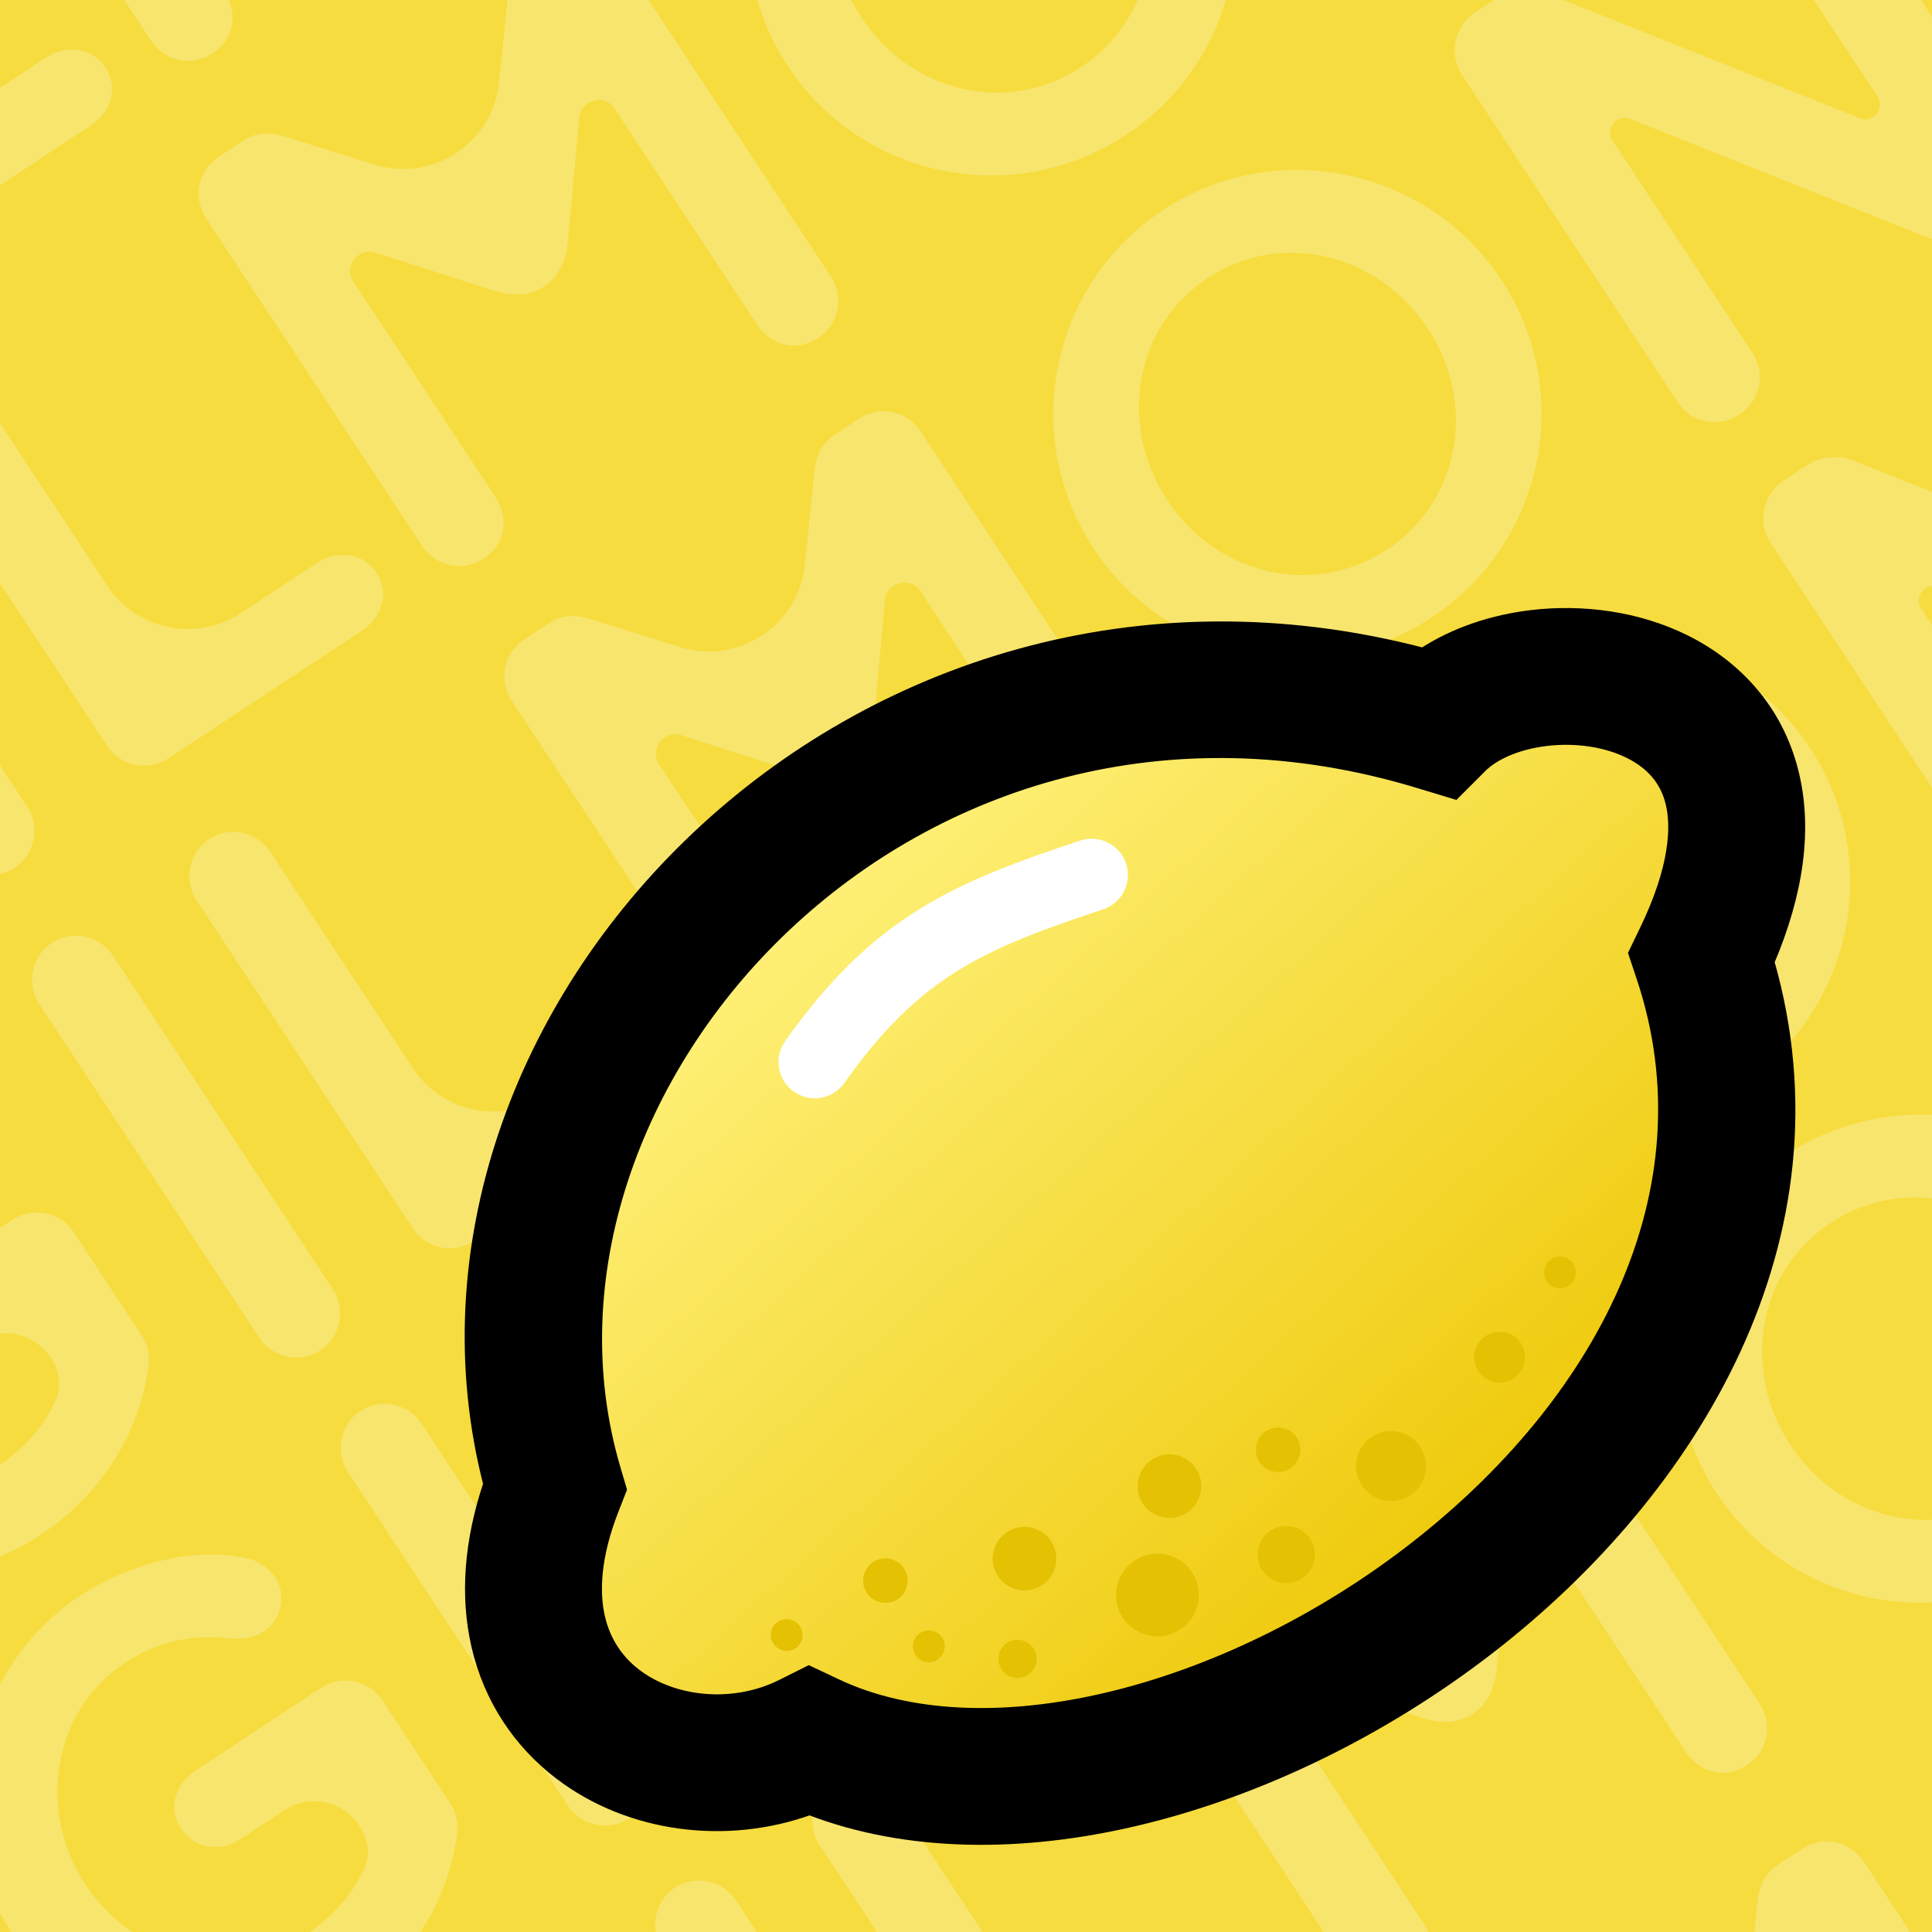 <svg width="120" height="120" viewBox="0 0 120 120" fill="none" xmlns="http://www.w3.org/2000/svg">
    <g clip-path="url(#clip0_795_38990)">
        <rect width="120" height="120" fill="white"/>
        <rect width="120" height="120" fill="#F6DC3E"/>
        <path fill-rule="evenodd" clip-rule="evenodd" d="M-54.259 29.64C-58.824 22.717 -56.94 13.255 -50.012 8.686C-46.918 6.645 -42.812 5.602 -39.569 6.388C-38.869 6.532 -38.217 7.06 -37.87 7.587C-37.267 8.501 -37.416 10.112 -38.577 10.877C-39.456 11.457 -40.203 11.395 -41.125 11.297C-42.83 11.161 -44.969 11.361 -47.254 12.868C-51.685 15.79 -52.746 21.987 -49.687 26.626C-46.605 31.3 -40.515 32.73 -36.084 29.808C-34.423 28.713 -33.082 27.28 -32.331 25.531C-31.968 24.686 -32.17 23.729 -32.676 22.962V22.962C-33.698 21.413 -35.781 20.985 -37.33 22.007L-40.047 23.798C-41.313 24.633 -42.912 24.427 -43.77 23.127C-44.581 21.897 -44.117 20.381 -42.851 19.546L-35.044 14.398C-33.813 13.586 -32.086 13.909 -31.275 15.139L-27.011 21.606C-26.663 22.133 -26.526 22.799 -26.6 23.453C-27.16 27.806 -29.669 31.578 -33.326 33.99C-40.254 38.559 -49.693 36.564 -54.259 29.64ZM-33.389 1.002C-34.2 -0.228 -33.876 -1.955 -32.61 -2.79C-31.344 -3.625 -29.628 -3.243 -28.817 -2.013L-15.144 18.722C-14.332 19.952 -14.657 21.679 -15.923 22.514C-17.189 23.349 -18.904 22.967 -19.715 21.737L-33.389 1.002ZM-22.839 -9.233C-24.07 -8.421 -24.453 -6.706 -23.619 -5.441L-10.177 14.943C-9.319 16.243 -7.615 16.531 -6.385 15.72L5.642 7.788C6.873 6.977 7.395 5.473 6.538 4.172C5.727 2.942 4.092 2.76 2.861 3.571L-1.871 6.692C-4.637 8.516 -8.359 7.752 -10.183 4.986L-19.047 -8.456C-19.881 -9.721 -21.573 -10.068 -22.839 -9.233ZM21.388 -34.515L34.737 -14.272C35.618 -12.936 35.304 -11.267 33.968 -10.386C32.632 -9.505 31.045 -9.921 30.165 -11.256L21.474 -24.435L21.399 -24.564C20.79 -25.617 19.183 -25.219 19.136 -24.003V-24.003L18.428 -16.275C18.319 -15.295 17.951 -14.245 16.967 -13.597C15.947 -12.924 14.872 -13.022 13.928 -13.307L6.569 -15.666V-15.666C5.435 -16.108 4.431 -14.788 5.159 -13.813L5.228 -13.722L13.918 -0.543C14.799 0.793 14.591 2.392 13.22 3.296C11.884 4.177 10.226 3.808 9.346 2.473L-4.003 -17.77C-4.907 -19.141 -4.536 -20.798 -3.235 -21.656L-1.757 -22.631C-0.878 -23.21 -0.061 -23.195 1.024 -22.851L6.407 -21.167C10.03 -20.034 13.781 -22.508 14.166 -26.285L14.739 -31.895C14.849 -33.027 15.157 -33.785 16.037 -34.365L17.514 -35.339C18.815 -36.197 20.484 -35.885 21.388 -34.515ZM36.408 -48.303C29.41 -43.688 27.502 -34.261 32.114 -27.267C36.703 -20.309 46.096 -18.384 53.094 -22.999C60.093 -27.614 62.022 -37.006 57.433 -43.964C52.821 -50.958 43.406 -52.918 36.408 -48.303ZM36.685 -30.282C39.745 -25.643 45.741 -24.201 50.312 -27.216C54.885 -30.231 55.921 -36.31 52.862 -40.949C49.78 -45.624 43.76 -47.1 39.188 -44.085C34.616 -41.07 33.603 -34.956 36.685 -30.282ZM65.611 -53.896L85.055 -46.143C86.151 -45.706 87.25 -46.027 87.849 -46.422L89.361 -47.419C90.697 -48.3 90.939 -50.074 90.175 -51.234L76.71 -71.653C75.898 -72.883 74.206 -73.229 72.906 -72.372C71.604 -71.513 71.256 -69.822 72.067 -68.591L80.758 -55.412V-55.412C81.338 -54.627 80.46 -53.598 79.594 -54.046L79.514 -54.087L60.07 -61.84C58.998 -62.242 57.874 -61.955 57.277 -61.561L55.765 -60.564C54.463 -59.706 54.186 -57.909 54.951 -56.749L68.393 -36.366C69.227 -35.1 70.918 -34.753 72.219 -35.611C73.521 -36.47 73.869 -38.161 73.035 -39.427L64.367 -52.571V-52.571C63.787 -53.355 64.665 -54.385 65.532 -53.937L65.611 -53.896Z" fill="white" fill-opacity="0.25"/>
        <path fill-rule="evenodd" clip-rule="evenodd" d="M-37.423 61.027C-41.989 54.103 -40.105 44.641 -33.177 40.073C-30.082 38.032 -25.977 36.989 -22.734 37.775C-22.033 37.918 -21.382 38.447 -21.035 38.974C-20.432 39.888 -20.581 41.498 -21.741 42.264C-22.62 42.843 -23.368 42.782 -24.29 42.684C-25.995 42.547 -28.133 42.747 -30.419 44.255C-34.85 47.177 -35.911 53.373 -32.852 58.012C-29.769 62.686 -23.679 64.116 -19.248 61.194C-17.588 60.099 -16.247 58.666 -15.496 56.917C-15.133 56.072 -15.335 55.116 -15.841 54.348V54.348C-16.862 52.799 -18.946 52.372 -20.494 53.393L-23.212 55.185C-24.477 56.02 -26.077 55.813 -26.934 54.513C-27.745 53.283 -27.282 51.767 -26.016 50.932L-18.209 45.784C-16.978 44.972 -15.251 45.296 -14.44 46.526L-10.175 52.992C-9.828 53.52 -9.691 54.186 -9.765 54.84C-10.325 59.193 -12.833 62.965 -16.491 65.376C-23.418 69.945 -32.858 67.95 -37.423 61.027ZM-16.554 32.388C-17.365 31.158 -17.04 29.431 -15.774 28.596C-14.508 27.762 -12.793 28.143 -11.982 29.373L1.692 50.108C2.503 51.339 2.178 53.065 0.912 53.9C-0.354 54.735 -2.069 54.353 -2.88 53.123L-16.554 32.388ZM-6.004 22.154C-7.235 22.965 -7.618 24.68 -6.784 25.945L6.658 46.329C7.516 47.629 9.22 47.918 10.451 47.106L22.478 39.175C23.709 38.363 24.231 36.859 23.373 35.559C22.562 34.329 20.927 34.146 19.697 34.958L14.964 38.078C12.198 39.903 8.477 39.139 6.652 36.372L-2.212 22.93C-3.046 21.665 -4.738 21.319 -6.004 22.154ZM38.223 -3.128L51.573 17.115C52.453 18.45 52.14 20.119 50.804 21C49.468 21.881 47.881 21.465 47 20.13L38.309 6.951L38.235 6.823C37.626 5.77 36.018 6.168 35.971 7.383V7.383L35.264 15.111C35.154 16.091 34.786 17.141 33.802 17.79C32.782 18.462 31.707 18.364 30.763 18.079L23.404 15.721V15.721C22.27 15.279 21.267 16.598 21.995 17.573L22.063 17.664L30.754 30.843C31.634 32.179 31.426 33.779 30.056 34.683C28.719 35.564 27.062 35.194 26.181 33.859L12.832 13.616C11.928 12.245 12.299 10.588 13.601 9.73L15.078 8.756C15.957 8.176 16.775 8.192 17.859 8.536L23.242 10.219C26.865 11.352 30.617 8.878 31.002 5.102L31.574 -0.509C31.685 -1.641 31.993 -2.398 32.873 -2.979L34.349 -3.952C35.65 -4.81 37.319 -4.499 38.223 -3.128ZM53.243 -16.917C46.245 -12.302 44.337 -2.875 48.949 4.119C53.538 11.078 62.931 13.002 69.93 8.387C76.928 3.772 78.857 -5.619 74.269 -12.578C69.657 -19.571 60.242 -21.532 53.243 -16.917ZM53.521 1.105C56.58 5.744 62.576 7.185 67.147 4.171C71.72 1.155 72.757 -4.924 69.698 -9.563C66.615 -14.237 60.596 -15.714 56.023 -12.699C51.452 -9.684 50.438 -3.57 53.521 1.105ZM82.447 -22.509L101.89 -14.757C102.986 -14.32 104.085 -14.641 104.684 -15.036L106.196 -16.033C107.532 -16.914 107.775 -18.688 107.01 -19.847L93.545 -40.266C92.734 -41.496 91.041 -41.843 89.741 -40.985C88.44 -40.127 88.092 -38.435 88.903 -37.205L97.594 -24.026V-24.026C98.174 -23.241 97.296 -22.211 96.429 -22.66L96.349 -22.701L76.906 -30.453C75.833 -30.855 74.71 -30.569 74.112 -30.175L72.6 -29.177C71.299 -28.319 71.021 -26.523 71.786 -25.363L85.228 -4.979C86.062 -3.714 87.753 -3.367 89.055 -4.225C90.356 -5.083 90.704 -6.775 89.87 -8.04L81.202 -21.184V-21.184C80.623 -21.969 81.501 -22.999 82.367 -22.55L82.447 -22.509Z" fill="white" fill-opacity="0.25"/>
        <path fill-rule="evenodd" clip-rule="evenodd" d="M-18.435 90.997C-23 84.073 -21.116 74.611 -14.188 70.043C-11.094 68.002 -6.988 66.958 -3.745 67.745C-3.045 67.888 -2.393 68.416 -2.046 68.944C-1.443 69.858 -1.592 71.468 -2.753 72.234C-3.632 72.813 -4.379 72.751 -5.301 72.654C-7.006 72.517 -9.145 72.717 -11.431 74.225C-15.861 77.147 -16.922 83.343 -13.863 87.982C-10.781 92.656 -4.691 94.086 -0.26 91.164C1.401 90.069 2.742 88.636 3.493 86.887C3.856 86.042 3.654 85.086 3.148 84.318V84.318C2.126 82.769 0.043 82.341 -1.506 83.363L-4.223 85.154C-5.489 85.989 -7.088 85.783 -7.946 84.483C-8.757 83.253 -8.293 81.737 -7.027 80.902L0.78 75.754C2.011 74.942 3.738 75.266 4.549 76.496L8.813 82.962C9.161 83.489 9.298 84.156 9.224 84.809C8.664 89.163 6.155 92.935 2.498 95.346C-4.43 99.915 -13.869 97.92 -18.435 90.997ZM2.435 62.358C1.624 61.128 1.948 59.401 3.214 58.566C4.48 57.731 6.195 58.113 7.007 59.343L20.68 80.079C21.491 81.308 21.167 83.035 19.901 83.87C18.635 84.705 16.92 84.323 16.109 83.093L2.435 62.358ZM12.985 52.123C11.754 52.935 11.371 54.65 12.205 55.915L25.647 76.299C26.505 77.599 28.209 77.888 29.439 77.076L41.466 69.145C42.697 68.333 43.219 66.829 42.362 65.529C41.55 64.299 39.916 64.116 38.685 64.927L33.953 68.048C31.187 69.872 27.465 69.109 25.641 66.342L16.777 52.9C15.943 51.635 14.251 51.288 12.985 52.123ZM57.212 26.841L70.561 47.084C71.442 48.42 71.129 50.089 69.792 50.97C68.456 51.851 66.869 51.435 65.989 50.1L57.298 36.921L57.223 36.793C56.614 35.739 55.007 36.138 54.96 37.353V37.353L54.252 45.081C54.143 46.061 53.775 47.111 52.791 47.76C51.771 48.432 50.696 48.334 49.752 48.049L42.393 45.691V45.691C41.259 45.249 40.255 46.568 40.983 47.543L41.051 47.634L49.742 60.813C50.623 62.149 50.415 63.748 49.044 64.653C47.708 65.534 46.05 65.164 45.17 63.829L31.82 43.586C30.917 42.215 31.288 40.558 32.589 39.7L34.067 38.726C34.946 38.146 35.763 38.162 36.847 38.506L42.231 40.189C45.854 41.322 49.605 38.848 49.99 35.071L50.563 29.461C50.673 28.329 50.981 27.572 51.861 26.991L53.337 26.018C54.639 25.16 56.308 25.471 57.212 26.841ZM72.232 13.053C65.234 17.668 63.326 27.095 67.938 34.089C72.527 41.047 81.92 42.972 88.918 38.357C95.917 33.742 97.846 24.351 93.257 17.392C88.645 10.399 79.23 8.438 72.232 13.053ZM72.509 31.075C75.569 35.714 81.565 37.155 86.136 34.141C90.709 31.125 91.745 25.046 88.686 20.407C85.604 15.733 79.584 14.256 75.012 17.271C70.44 20.286 69.427 26.4 72.509 31.075ZM101.435 7.461L120.879 15.213C121.975 15.65 123.074 15.329 123.672 14.934L125.185 13.937C126.521 13.056 126.763 11.282 125.999 10.123L112.533 -10.296C111.722 -11.526 110.03 -11.873 108.73 -11.015C107.428 -10.157 107.08 -8.465 107.891 -7.235L116.582 5.944V5.944C117.162 6.729 116.284 7.758 115.418 7.31L115.338 7.269L95.894 -0.484C94.822 -0.886 93.698 -0.599 93.101 -0.205L91.589 0.793C90.287 1.651 90.01 3.447 90.775 4.607L104.217 24.991C105.051 26.256 106.742 26.603 108.043 25.745C109.345 24.887 109.693 23.195 108.859 21.93L100.191 8.786V8.786C99.611 8.001 100.489 6.971 101.356 7.42L101.435 7.461Z" fill="white" fill-opacity="0.25"/>
        <path fill-rule="evenodd" clip-rule="evenodd" d="M0.737 120.068C-3.828 113.144 -1.944 103.682 4.984 99.114C8.078 97.073 12.184 96.029 15.427 96.816C16.127 96.959 16.779 97.488 17.126 98.015C17.729 98.929 17.58 100.539 16.42 101.305C15.54 101.885 14.793 101.823 13.871 101.725C12.166 101.588 10.027 101.788 7.742 103.296C3.311 106.218 2.25 112.414 5.309 117.053C8.391 121.727 14.481 123.157 18.912 120.235C20.573 119.14 21.914 117.707 22.665 115.958C23.028 115.113 22.826 114.157 22.32 113.389V113.389C21.298 111.84 19.215 111.413 17.666 112.434L14.949 114.226C13.683 115.061 12.084 114.854 11.226 113.554C10.415 112.324 10.879 110.808 12.145 109.973L19.952 104.825C21.183 104.013 22.91 104.337 23.721 105.567L27.985 112.033C28.333 112.561 28.47 113.227 28.396 113.88C27.836 118.234 25.328 122.006 21.67 124.417C14.742 128.986 5.303 126.991 0.737 120.068ZM21.607 91.429C20.796 90.199 21.12 88.472 22.386 87.638C23.652 86.803 25.368 87.184 26.179 88.414L39.852 109.15C40.664 110.38 40.339 112.106 39.073 112.941C37.807 113.776 36.092 113.394 35.281 112.164L21.607 91.429ZM32.157 81.195C30.926 82.006 30.543 83.721 31.377 84.986L44.819 105.37C45.677 106.67 47.381 106.959 48.611 106.147L60.639 98.216C61.869 97.404 62.391 95.9 61.534 94.6C60.723 93.37 59.088 93.187 57.857 93.999L53.125 97.119C50.359 98.944 46.637 98.18 44.813 95.413L35.949 81.972C35.115 80.706 33.423 80.36 32.157 81.195ZM76.384 55.913L89.733 76.156C90.614 77.491 90.301 79.16 88.964 80.041C87.628 80.922 86.041 80.507 85.161 79.171L76.47 65.992L76.396 65.864C75.786 64.811 74.179 65.209 74.132 66.424V66.424L73.424 74.152C73.315 75.132 72.947 76.182 71.963 76.831C70.943 77.504 69.868 77.406 68.924 77.12L61.565 74.762V74.762C60.431 74.32 59.427 75.639 60.156 76.614L60.224 76.705L68.915 89.885C69.795 91.22 69.587 92.82 68.216 93.724C66.88 94.605 65.222 94.235 64.342 92.9L50.993 72.657C50.089 71.286 50.46 69.629 51.761 68.771L53.239 67.797C54.118 67.217 54.935 67.233 56.02 67.577L61.403 69.26C65.026 70.393 68.777 67.919 69.163 64.142L69.735 58.532C69.846 57.401 70.153 56.643 71.034 56.062L72.51 55.089C73.811 54.231 75.48 54.542 76.384 55.913ZM91.404 42.124C84.406 46.739 82.498 56.166 87.11 63.16C91.699 70.119 101.092 72.043 108.09 67.428C115.089 62.813 117.018 53.422 112.429 46.463C107.817 39.47 98.402 37.509 91.404 42.124ZM91.681 60.146C94.741 64.785 100.737 66.226 105.308 63.212C109.881 60.196 110.917 54.117 107.858 49.478C104.776 44.804 98.756 43.327 94.184 46.343C89.612 49.357 88.599 55.471 91.681 60.146ZM120.607 36.532L140.051 44.284C141.147 44.721 142.246 44.4 142.845 44.005L144.357 43.008C145.693 42.127 145.935 40.353 145.171 39.194L131.706 18.775C130.894 17.545 129.202 17.198 127.902 18.056C126.601 18.914 126.252 20.606 127.064 21.836L135.755 35.015V35.015C136.334 35.8 135.456 36.83 134.59 36.381L134.51 36.34L115.066 28.588C113.994 28.186 112.87 28.472 112.273 28.866L110.761 29.864C109.459 30.722 109.182 32.518 109.947 33.678L123.389 54.062C124.223 55.327 125.914 55.674 127.216 54.816C128.517 53.958 128.865 52.266 128.031 51.001L119.363 37.857V37.857C118.783 37.072 119.661 36.042 120.528 36.491L120.607 36.532Z" fill="white" fill-opacity="0.25"/>
        <path fill-rule="evenodd" clip-rule="evenodd" d="M20.265 149.678C15.699 142.755 17.583 133.293 24.511 128.724C27.606 126.683 31.711 125.64 34.955 126.426C35.655 126.569 36.306 127.098 36.654 127.625C37.256 128.539 37.108 130.15 35.947 130.915C35.068 131.495 34.321 131.433 33.398 131.335C31.694 131.199 29.555 131.399 27.269 132.906C22.838 135.828 21.777 142.024 24.836 146.663C27.919 151.338 34.009 152.768 38.44 149.846C40.1 148.751 41.441 147.317 42.192 145.569C42.555 144.724 42.353 143.767 41.847 142.999V142.999C40.826 141.451 38.742 141.023 37.194 142.044L34.477 143.836C33.211 144.671 31.611 144.465 30.754 143.165C29.943 141.934 30.406 140.418 31.672 139.584L39.479 134.435C40.71 133.624 42.437 133.947 43.248 135.177L47.513 141.644C47.861 142.171 47.997 142.837 47.923 143.491C47.363 147.844 44.855 151.616 41.198 154.028C34.27 158.596 24.83 156.602 20.265 149.678ZM41.134 121.04C40.323 119.809 40.648 118.083 41.914 117.248C43.18 116.413 44.895 116.795 45.706 118.025L59.38 138.76C60.191 139.99 59.866 141.717 58.6 142.552C57.334 143.386 55.619 143.005 54.808 141.775L41.134 121.04ZM51.684 110.805C50.453 111.616 50.07 113.331 50.905 114.597L64.347 134.98C65.204 136.281 66.908 136.569 68.139 135.757L80.166 127.826C81.397 127.014 81.919 125.51 81.061 124.21C80.25 122.98 78.616 122.797 77.385 123.609L72.653 126.73C69.886 128.554 66.165 127.79 64.341 125.024L55.476 111.582C54.642 110.317 52.95 109.97 51.684 110.805ZM95.911 85.523L109.261 105.766C110.141 107.101 109.828 108.771 108.492 109.652C107.156 110.533 105.569 110.117 104.688 108.781L95.997 95.602L95.923 95.474C95.314 94.421 93.706 94.819 93.659 96.035V96.035L92.952 103.763C92.842 104.743 92.474 105.792 91.49 106.441C90.47 107.114 89.395 107.016 88.451 106.731L81.093 104.372V104.372C79.959 103.93 78.955 105.249 79.683 106.225L79.751 106.316L88.442 119.495C89.323 120.83 89.115 122.43 87.744 123.334C86.407 124.215 84.75 123.846 83.869 122.51L70.52 102.267C69.616 100.897 69.987 99.24 71.289 98.382L72.766 97.407C73.645 96.828 74.463 96.843 75.547 97.187L80.93 98.871C84.553 100.004 88.305 97.529 88.69 93.753L89.262 88.143C89.373 87.011 89.681 86.253 90.561 85.673L92.037 84.699C93.338 83.841 95.008 84.152 95.911 85.523ZM110.931 71.734C103.933 76.349 102.025 85.777 106.637 92.77C111.226 99.729 120.62 101.653 127.618 97.038C134.616 92.423 136.546 83.032 131.957 76.074C127.345 69.08 117.93 67.12 110.931 71.734ZM111.209 89.756C114.268 94.395 120.264 95.837 124.836 92.822C129.408 89.807 130.445 83.727 127.386 79.088C124.303 74.414 118.284 72.937 113.711 75.953C109.14 78.967 108.126 85.082 111.209 89.756ZM140.135 66.142L159.579 73.894C160.674 74.332 161.773 74.01 162.372 73.616L163.884 72.618C165.22 71.737 165.463 69.964 164.698 68.804L151.233 48.385C150.422 47.155 148.73 46.809 147.429 47.666C146.128 48.524 145.78 50.216 146.591 51.446L155.282 64.625V64.625C155.862 65.41 154.984 66.44 154.117 65.991L154.037 65.95L134.594 58.198C133.521 57.796 132.398 58.083 131.8 58.477L130.288 59.474C128.987 60.332 128.709 62.129 129.474 63.288L142.916 83.672C143.751 84.937 145.441 85.285 146.743 84.426C148.044 83.568 148.393 81.876 147.558 80.611L138.89 67.467V67.467C138.311 66.682 139.189 65.653 140.055 66.101L140.135 66.142Z" fill="white" fill-opacity="0.25"/>
        <path fill-rule="evenodd" clip-rule="evenodd" d="M40.147 179.828C35.581 172.904 37.465 163.442 44.393 158.874C47.488 156.833 51.594 155.789 54.837 156.576C55.537 156.719 56.188 157.248 56.536 157.775C57.139 158.689 56.99 160.299 55.829 161.065C54.95 161.645 54.203 161.583 53.281 161.485C51.576 161.348 49.437 161.548 47.151 163.056C42.72 165.978 41.66 172.174 44.719 176.813C47.801 181.487 53.891 182.917 58.322 179.995C59.983 178.9 61.323 177.467 62.074 175.718C62.437 174.873 62.236 173.917 61.729 173.149V173.149C60.708 171.6 58.625 171.173 57.076 172.194L54.359 173.986C53.093 174.821 51.494 174.614 50.636 173.314C49.825 172.084 50.289 170.568 51.555 169.733L59.362 164.585C60.593 163.773 62.32 164.097 63.131 165.327L67.395 171.793C67.743 172.321 67.879 172.987 67.806 173.64C67.245 177.994 64.737 181.766 61.08 184.177C54.152 188.746 44.713 186.751 40.147 179.828ZM61.017 151.189C60.206 149.959 60.53 148.232 61.796 147.397C63.062 146.563 64.777 146.944 65.588 148.174L79.262 168.91C80.073 170.14 79.749 171.866 78.483 172.701C77.217 173.536 75.502 173.154 74.691 171.924L61.017 151.189ZM71.566 140.954C70.336 141.766 69.953 143.481 70.787 144.746L84.229 165.13C85.086 166.43 86.79 166.719 88.021 165.907L100.048 157.976C101.279 157.164 101.801 155.66 100.943 154.36C100.132 153.13 98.498 152.947 97.267 153.759L92.535 156.879C89.769 158.704 86.047 157.94 84.223 155.173L75.359 141.732C74.524 140.466 72.832 140.12 71.566 140.954ZM115.794 115.673L129.143 135.916C130.024 137.251 129.71 138.92 128.374 139.801C127.038 140.682 125.451 140.267 124.57 138.931L115.879 125.752L115.805 125.624C115.196 124.571 113.589 124.969 113.541 126.184V126.184L112.834 133.912C112.725 134.892 112.357 135.942 111.373 136.591C110.352 137.264 109.277 137.165 108.333 136.88L100.975 134.522V134.522C99.841 134.08 98.837 135.399 99.565 136.374L99.633 136.465L108.324 149.645C109.205 150.98 108.997 152.58 107.626 153.484C106.29 154.365 104.632 153.995 103.752 152.66L90.402 132.417C89.498 131.046 89.87 129.389 91.171 128.531L92.649 127.557C93.528 126.977 94.345 126.993 95.429 127.337L100.812 129.02C104.436 130.153 108.187 127.679 108.572 123.903L109.144 118.292C109.255 117.16 109.563 116.403 110.443 115.822L111.919 114.849C113.221 113.991 114.89 114.302 115.794 115.673ZM130.814 101.884C123.815 106.499 121.908 115.926 126.52 122.92C131.108 129.879 140.502 131.803 147.5 127.188C154.498 122.573 156.428 113.182 151.839 106.223C147.227 99.23 137.812 97.269 130.814 101.884ZM131.091 119.906C134.15 124.545 140.147 125.986 144.718 122.972C149.29 119.956 150.327 113.877 147.268 109.238C144.186 104.564 138.166 103.087 133.593 106.102C129.022 109.117 128.009 115.231 131.091 119.906ZM160.017 96.292L179.461 104.044C180.557 104.481 181.655 104.16 182.254 103.765L183.766 102.768C185.103 101.887 185.345 100.113 184.58 98.954L171.115 78.535C170.304 77.305 168.612 76.958 167.312 77.816C166.01 78.674 165.662 80.366 166.473 81.596L175.164 94.775V94.775C175.744 95.56 174.866 96.59 173.999 96.141L173.92 96.1L154.476 88.348C153.403 87.945 152.28 88.233 151.683 88.626L150.17 89.624C148.869 90.482 148.592 92.278 149.357 93.438L162.799 113.822C163.633 115.087 165.324 115.434 166.625 114.576C167.927 113.718 168.275 112.026 167.44 110.761L158.773 97.617V97.617C158.193 96.832 159.071 95.802 159.938 96.251L160.017 96.292Z" fill="white" fill-opacity="0.25"/>
        <g filter="url(#filter0_d_795_38990)">
            <path d="M96.483 54.997C96.483 73.139 71.842 93.931 52.699 93.931C33.556 93.931 21.686 81.656 21.686 63.513C21.686 45.371 45.718 25.796 64.861 25.796C84.004 25.796 96.483 36.854 96.483 54.997Z" fill="url(#paint0_linear_795_38990)"/>
            <path d="M97.091 36.746C97.091 42.794 92.19 47.697 86.145 47.697C80.1 47.697 75.199 42.794 75.199 36.746C75.199 30.699 80.1 25.796 86.145 25.796C92.19 25.796 97.091 30.699 97.091 36.746Z" fill="url(#paint1_linear_795_38990)"/>
            <path d="M43.578 82.98C43.578 89.028 38.677 93.931 32.632 93.931C26.586 93.931 21.686 89.028 21.686 82.98C21.686 76.933 26.586 72.03 32.632 72.03C38.677 72.03 43.578 76.933 43.578 82.98Z" fill="url(#paint2_linear_795_38990)"/>
            <path d="M78.259 28.872C44.144 18.527 15.511 49.56 23.431 76.338C17.948 90.333 30.741 96.418 39.27 92.157C61.202 102.504 105.064 74.511 94.707 43.474C103.236 25.828 84.351 22.784 78.259 28.872Z" fill="url(#paint3_linear_795_38990)"/>
            <path fill-rule="evenodd" clip-rule="evenodd" d="M85.033 29.835C83.121 30.061 81.675 30.764 80.909 31.53L79.318 33.12L77.166 32.467C45.659 22.91 20.064 51.626 27.055 75.271L27.419 76.503L26.951 77.699C25.794 80.653 25.717 82.883 26.079 84.476C26.436 86.047 27.271 87.243 28.402 88.109C30.781 89.929 34.563 90.319 37.61 88.796L39.241 87.981L40.89 88.759C45.36 90.868 51.279 91.153 57.789 89.622C64.258 88.1 70.987 84.851 76.799 80.362C88.561 71.277 95.599 58.039 91.137 44.664L90.655 43.219L91.317 41.849C93.215 37.921 93.323 35.346 92.939 33.805C92.578 32.356 91.662 31.325 90.278 30.634C88.822 29.906 86.913 29.612 85.033 29.835ZM98.701 43.732C100.561 39.384 101.077 35.434 100.219 31.993C99.249 28.099 96.664 25.442 93.633 23.928C90.675 22.451 87.256 22.023 84.151 22.39C81.829 22.665 79.437 23.416 77.423 24.749C42.058 15.461 12.014 47.129 19.523 76.179C18.316 79.765 18.078 83.123 18.762 86.136C19.528 89.507 21.394 92.189 23.84 94.061C28.139 97.35 34.137 98.102 39.287 96.224C45.434 98.603 52.568 98.552 59.508 96.919C67.1 95.133 74.794 91.386 81.388 86.293C94.081 76.489 103.612 60.827 98.701 43.732Z" fill="black" stroke="black"/>
            <path fill-rule="evenodd" clip-rule="evenodd" d="M58.943 37.639C59.334 38.819 58.694 40.093 57.514 40.484C53.663 41.76 50.865 42.803 48.416 44.335C46.014 45.837 43.847 47.876 41.442 51.268C40.723 52.282 39.317 52.521 38.303 51.802C37.289 51.082 37.05 49.677 37.769 48.663C40.445 44.889 43.025 42.395 46.028 40.518C48.982 38.67 52.244 37.486 56.098 36.21C57.278 35.819 58.552 36.459 58.943 37.639Z" fill="white"/>
            <path d="M73.348 75.781C72.949 74.649 73.543 73.408 74.674 73.009C75.806 72.61 77.047 73.204 77.446 74.335C77.845 75.467 77.251 76.708 76.119 77.107C74.988 77.506 73.747 76.912 73.348 75.781Z" fill="#E4C102"/>
            <path d="M67.082 74.51C66.829 73.789 67.206 73 67.927 72.746C68.647 72.492 69.436 72.87 69.69 73.59C69.944 74.31 69.566 75.1 68.846 75.353C68.126 75.607 67.336 75.23 67.082 74.51Z" fill="#E4C102"/>
            <path d="M84.962 63.368C84.78 62.853 85.05 62.289 85.564 62.108C86.079 61.927 86.643 62.197 86.824 62.711C87.006 63.225 86.736 63.789 86.221 63.971C85.707 64.152 85.143 63.882 84.962 63.368Z" fill="#E4C102"/>
            <path d="M80.655 68.825C80.365 68.002 80.797 67.1 81.62 66.81C82.443 66.52 83.345 66.951 83.635 67.774C83.926 68.597 83.494 69.5 82.671 69.79C81.848 70.08 80.946 69.648 80.655 68.825Z" fill="#E4C102"/>
            <path d="M67.213 81.147C66.887 80.221 67.372 79.206 68.298 78.88C69.224 78.553 70.239 79.039 70.566 79.965C70.892 80.891 70.406 81.906 69.48 82.232C68.555 82.559 67.54 82.073 67.213 81.147Z" fill="#E4C102"/>
            <path d="M59.774 76.965C59.412 75.937 59.951 74.809 60.98 74.446C62.009 74.083 63.137 74.623 63.499 75.652C63.862 76.68 63.322 77.808 62.294 78.171C61.265 78.534 60.137 77.994 59.774 76.965Z" fill="#E4C102"/>
            <path d="M58.47 83.924C57.999 82.587 58.7 81.121 60.038 80.649C61.375 80.178 62.841 80.879 63.313 82.217C63.784 83.554 63.083 85.02 61.745 85.492C60.408 85.963 58.942 85.261 58.47 83.924Z" fill="#E4C102"/>
            <path d="M50.769 81.467C50.406 80.439 50.946 79.311 51.974 78.948C53.003 78.585 54.131 79.125 54.494 80.154C54.857 81.182 54.317 82.31 53.288 82.673C52.259 83.036 51.132 82.496 50.769 81.467Z" fill="#E4C102"/>
            <path d="M45.759 86.586C45.577 86.072 45.847 85.508 46.361 85.326C46.876 85.145 47.44 85.415 47.621 85.929C47.803 86.444 47.533 87.007 47.018 87.189C46.504 87.37 45.94 87.1 45.759 86.586Z" fill="#E4C102"/>
            <path d="M36.932 85.883C36.751 85.368 37.021 84.805 37.535 84.623C38.05 84.442 38.614 84.712 38.795 85.226C38.976 85.74 38.706 86.304 38.192 86.486C37.678 86.667 37.114 86.397 36.932 85.883Z" fill="#E4C102"/>
            <path d="M42.691 82.636C42.438 81.915 42.815 81.126 43.535 80.872C44.255 80.618 45.045 80.996 45.299 81.716C45.553 82.436 45.175 83.226 44.455 83.48C43.735 83.734 42.945 83.356 42.691 82.636Z" fill="#E4C102"/>
            <path d="M51.082 87.428C50.864 86.811 51.188 86.134 51.806 85.916C52.423 85.699 53.1 86.022 53.317 86.64C53.535 87.257 53.211 87.934 52.594 88.151C51.977 88.369 51.3 88.045 51.082 87.428Z" fill="#E4C102"/>
        </g>
    </g>
    <defs>
        <filter id="filter0_d_795_38990" x="11.261" y="20.166" width="118.461" height="112.02" filterUnits="userSpaceOnUse" color-interpolation-filters="sRGB">
            <feFlood flood-opacity="0" result="BackgroundImageFix"/>
            <feColorMatrix in="SourceAlpha" type="matrix" values="0 0 0 0 0 0 0 0 0 0 0 0 0 0 0 0 0 0 127 0" result="hardAlpha"/>
            <feOffset dx="11" dy="16"/>
            <feGaussianBlur stdDeviation="8.8"/>
            <feComposite in2="hardAlpha" operator="out"/>
            <feColorMatrix type="matrix" values="0 0 0 0 0 0 0 0 0 0 0 0 0 0 0 0 0 0 0.06 0"/>
            <feBlend mode="normal" in2="BackgroundImageFix" result="effect1_dropShadow_795_38990"/>
            <feBlend mode="normal" in="SourceGraphic" in2="effect1_dropShadow_795_38990" result="shape"/>
        </filter>
        <linearGradient id="paint0_linear_795_38990" x1="36.28" y1="39.18" x2="77.649" y2="85.398" gradientUnits="userSpaceOnUse">
            <stop stop-color="#FFF17A"/>
            <stop offset="1" stop-color="#EEC806"/>
        </linearGradient>
        <linearGradient id="paint1_linear_795_38990" x1="36.28" y1="39.18" x2="77.649" y2="85.398" gradientUnits="userSpaceOnUse">
            <stop stop-color="#FFF17A"/>
            <stop offset="1" stop-color="#EEC806"/>
        </linearGradient>
        <linearGradient id="paint2_linear_795_38990" x1="36.28" y1="39.18" x2="77.649" y2="85.398" gradientUnits="userSpaceOnUse">
            <stop stop-color="#FFF17A"/>
            <stop offset="1" stop-color="#EEC806"/>
        </linearGradient>
        <linearGradient id="paint3_linear_795_38990" x1="36.575" y1="39.43" x2="78.12" y2="85.32" gradientUnits="userSpaceOnUse">
            <stop stop-color="#FFF17A"/>
            <stop offset="1" stop-color="#EEC806"/>
        </linearGradient>
        <clipPath id="clip0_795_38990">
            <rect width="120" height="120" fill="white"/>
        </clipPath>
    </defs>
</svg>
